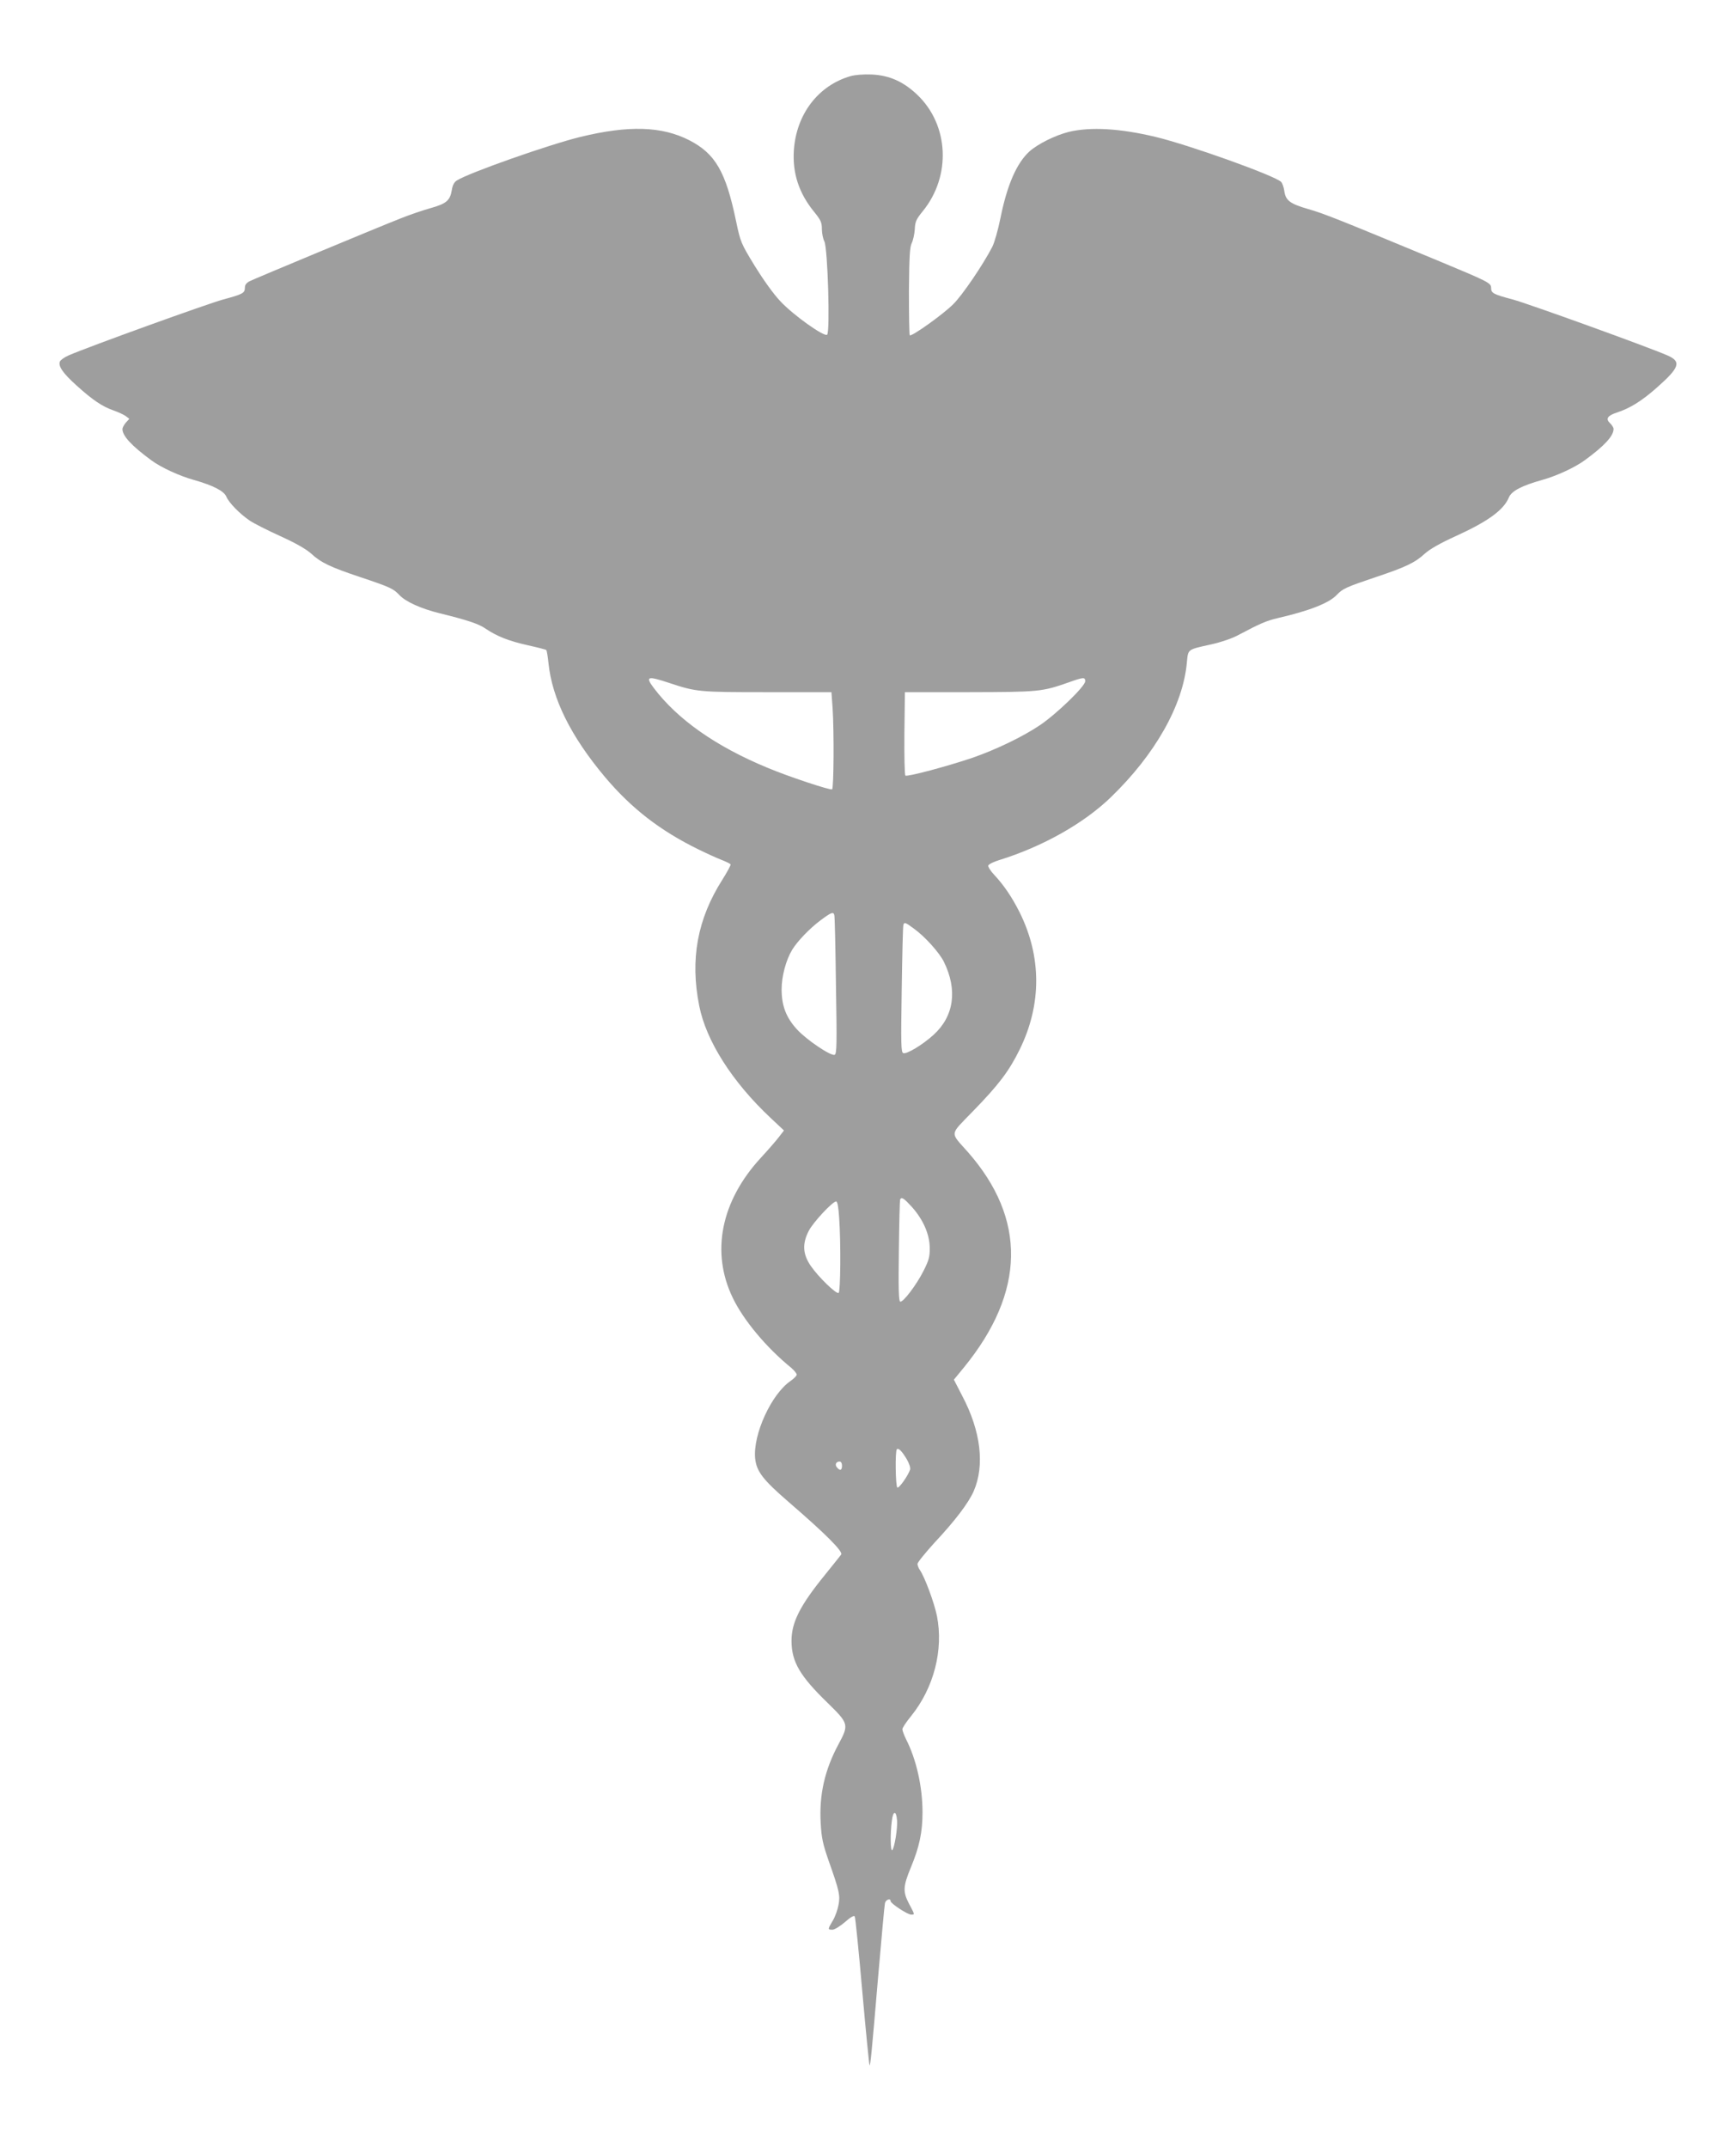 <?xml version="1.0" standalone="no"?>
<!DOCTYPE svg PUBLIC "-//W3C//DTD SVG 20010904//EN"
 "http://www.w3.org/TR/2001/REC-SVG-20010904/DTD/svg10.dtd">
<svg version="1.0" xmlns="http://www.w3.org/2000/svg"
 width="1035pt" height="1280pt" viewBox="0 0 1035 1280"
 preserveAspectRatio="xMidYMid meet">
<g transform="translate(0,1280) scale(0.1,-0.1)"
fill="#9e9e9e" stroke="none">
<path d="M5070 12346 c-192 -56 -322 -226 -337 -441 -9 -137 30 -257 122 -369
39 -48 45 -62 45 -101 0 -25 7 -59 15 -74 20 -40 35 -544 16 -556 -20 -12
-201 117 -277 198 -42 44 -102 128 -154 212 -83 136 -85 141 -112 269 -61 293
-123 400 -278 480 -164 84 -362 90 -650 20 -188 -46 -668 -215 -737 -260 -15
-9 -25 -29 -29 -55 -10 -64 -33 -83 -126 -109 -46 -13 -126 -40 -178 -61 -138
-54 -870 -359 -902 -375 -19 -10 -28 -22 -28 -38 0 -33 -12 -39 -130 -71 -92
-25 -799 -280 -921 -333 -25 -11 -49 -28 -52 -37 -11 -27 19 -70 99 -142 96
-87 156 -127 221 -149 28 -10 61 -25 73 -34 l21 -16 -21 -23 c-11 -13 -20 -30
-20 -38 0 -41 55 -100 172 -186 58 -43 167 -93 253 -117 116 -33 181 -66 195
-101 15 -35 78 -100 138 -141 23 -16 106 -58 183 -93 93 -42 155 -78 184 -104
58 -54 115 -81 295 -141 176 -59 195 -68 230 -105 38 -41 129 -82 242 -110
163 -40 233 -63 274 -92 65 -44 137 -73 249 -98 59 -13 110 -26 112 -29 3 -3
9 -38 13 -78 22 -212 133 -436 337 -679 158 -187 328 -319 559 -432 49 -24
111 -52 137 -62 26 -10 50 -22 53 -26 2 -4 -20 -45 -49 -91 -149 -234 -194
-475 -138 -753 41 -208 197 -453 424 -666 l81 -76 -34 -44 c-19 -24 -66 -78
-104 -119 -238 -258 -299 -563 -167 -835 64 -133 201 -297 349 -417 17 -15 32
-33 32 -40 0 -7 -17 -24 -37 -38 -114 -78 -224 -318 -211 -460 8 -79 46 -128
201 -262 219 -189 324 -294 312 -312 -5 -8 -50 -63 -98 -123 -148 -182 -199
-283 -198 -394 1 -123 50 -207 215 -367 126 -123 128 -130 66 -245 -83 -154
-117 -302 -107 -473 5 -88 13 -124 47 -222 65 -183 70 -208 59 -265 -5 -28
-20 -70 -34 -93 -31 -52 -31 -54 -2 -54 12 0 45 20 74 45 35 31 54 41 59 34 4
-7 24 -208 45 -447 21 -239 41 -437 43 -439 5 -6 12 60 51 522 20 231 38 430
41 443 4 21 34 32 34 12 0 -14 101 -80 122 -80 23 0 23 -2 -13 66 -37 71 -35
102 11 214 51 122 70 211 70 329 0 154 -37 317 -99 438 -11 23 -21 49 -21 58
0 8 23 43 51 77 137 169 195 396 155 598 -17 82 -73 232 -102 274 -8 11 -14
28 -14 36 0 9 46 65 101 126 123 131 203 237 234 307 67 154 43 358 -68 568
l-50 97 60 73 c367 450 374 885 23 1284 -108 122 -111 96 31 243 154 158 215
239 278 367 132 268 132 554 -1 820 -46 91 -94 161 -151 222 -22 23 -37 48
-35 55 3 8 32 22 64 32 259 80 506 219 667 375 264 255 430 548 453 802 8 82
1 77 146 109 58 13 123 35 160 55 132 70 167 85 234 101 191 44 308 90 354
139 35 37 55 46 230 105 180 60 237 87 295 141 29 26 91 62 184 104 191 87
286 155 317 231 16 38 77 70 199 104 86 24 194 74 253 117 119 87 172 145 172
187 0 8 -10 24 -22 35 -26 25 -14 44 40 62 79 25 151 70 240 149 136 120 148
155 63 192 -122 53 -829 308 -921 333 -117 31 -130 38 -130 69 0 30 -15 37
-325 166 -581 241 -673 278 -765 304 -110 32 -135 51 -143 108 -3 22 -12 47
-19 54 -37 37 -544 219 -748 268 -213 51 -388 61 -518 30 -80 -20 -183 -71
-234 -116 -76 -69 -133 -198 -173 -396 -14 -70 -36 -148 -49 -173 -54 -105
-178 -288 -233 -342 -61 -61 -249 -195 -259 -185 -3 4 -5 122 -5 264 2 208 5
262 17 286 8 16 16 53 18 82 2 45 8 59 48 108 170 209 156 513 -33 693 -83 79
-166 116 -272 121 -49 2 -100 -2 -127 -10z m-1083 -3615 c166 -55 179 -56 589
-56 l381 0 7 -95 c9 -140 7 -478 -3 -484 -10 -7 -263 77 -384 128 -310 128
-538 289 -680 477 -51 68 -37 72 90 30z m2483 9 c0 -30 -174 -198 -272 -263
-103 -69 -258 -143 -397 -192 -153 -52 -394 -116 -403 -107 -5 5 -7 118 -6
252 l3 245 385 0 c415 1 432 2 596 60 84 30 94 30 94 5z m-1496 -1392 c3 -7 7
-196 10 -421 6 -352 5 -408 -8 -413 -22 -9 -169 90 -225 152 -64 70 -91 140
-91 238 0 78 26 175 63 236 32 52 105 128 171 177 62 46 74 50 80 31z m476
-83 c66 -48 150 -142 177 -196 83 -168 61 -325 -61 -436 -66 -60 -161 -117
-181 -109 -13 5 -14 52 -9 378 3 205 7 379 10 386 5 18 11 16 64 -23z m-14
-1657 c68 -76 106 -163 107 -243 1 -54 -5 -75 -36 -137 -42 -84 -123 -191
-140 -185 -9 3 -11 78 -8 303 2 164 5 302 8 307 9 15 22 6 69 -45z m-433 -65
c11 -154 8 -441 -3 -448 -14 -9 -121 95 -167 162 -47 69 -51 131 -11 208 26
51 142 175 163 175 8 0 14 -34 18 -97z m403 -1439 c15 -26 23 -51 20 -62 -12
-36 -66 -113 -76 -107 -11 7 -14 218 -3 228 10 10 31 -12 59 -59z m-386 -39
c0 -28 -12 -32 -30 -10 -14 16 -6 35 16 35 8 0 14 -10 14 -25z m328 -2111 c5
-46 -16 -172 -29 -180 -10 -6 -12 96 -2 174 7 61 26 65 31 6z"/>
</g>
</svg>
